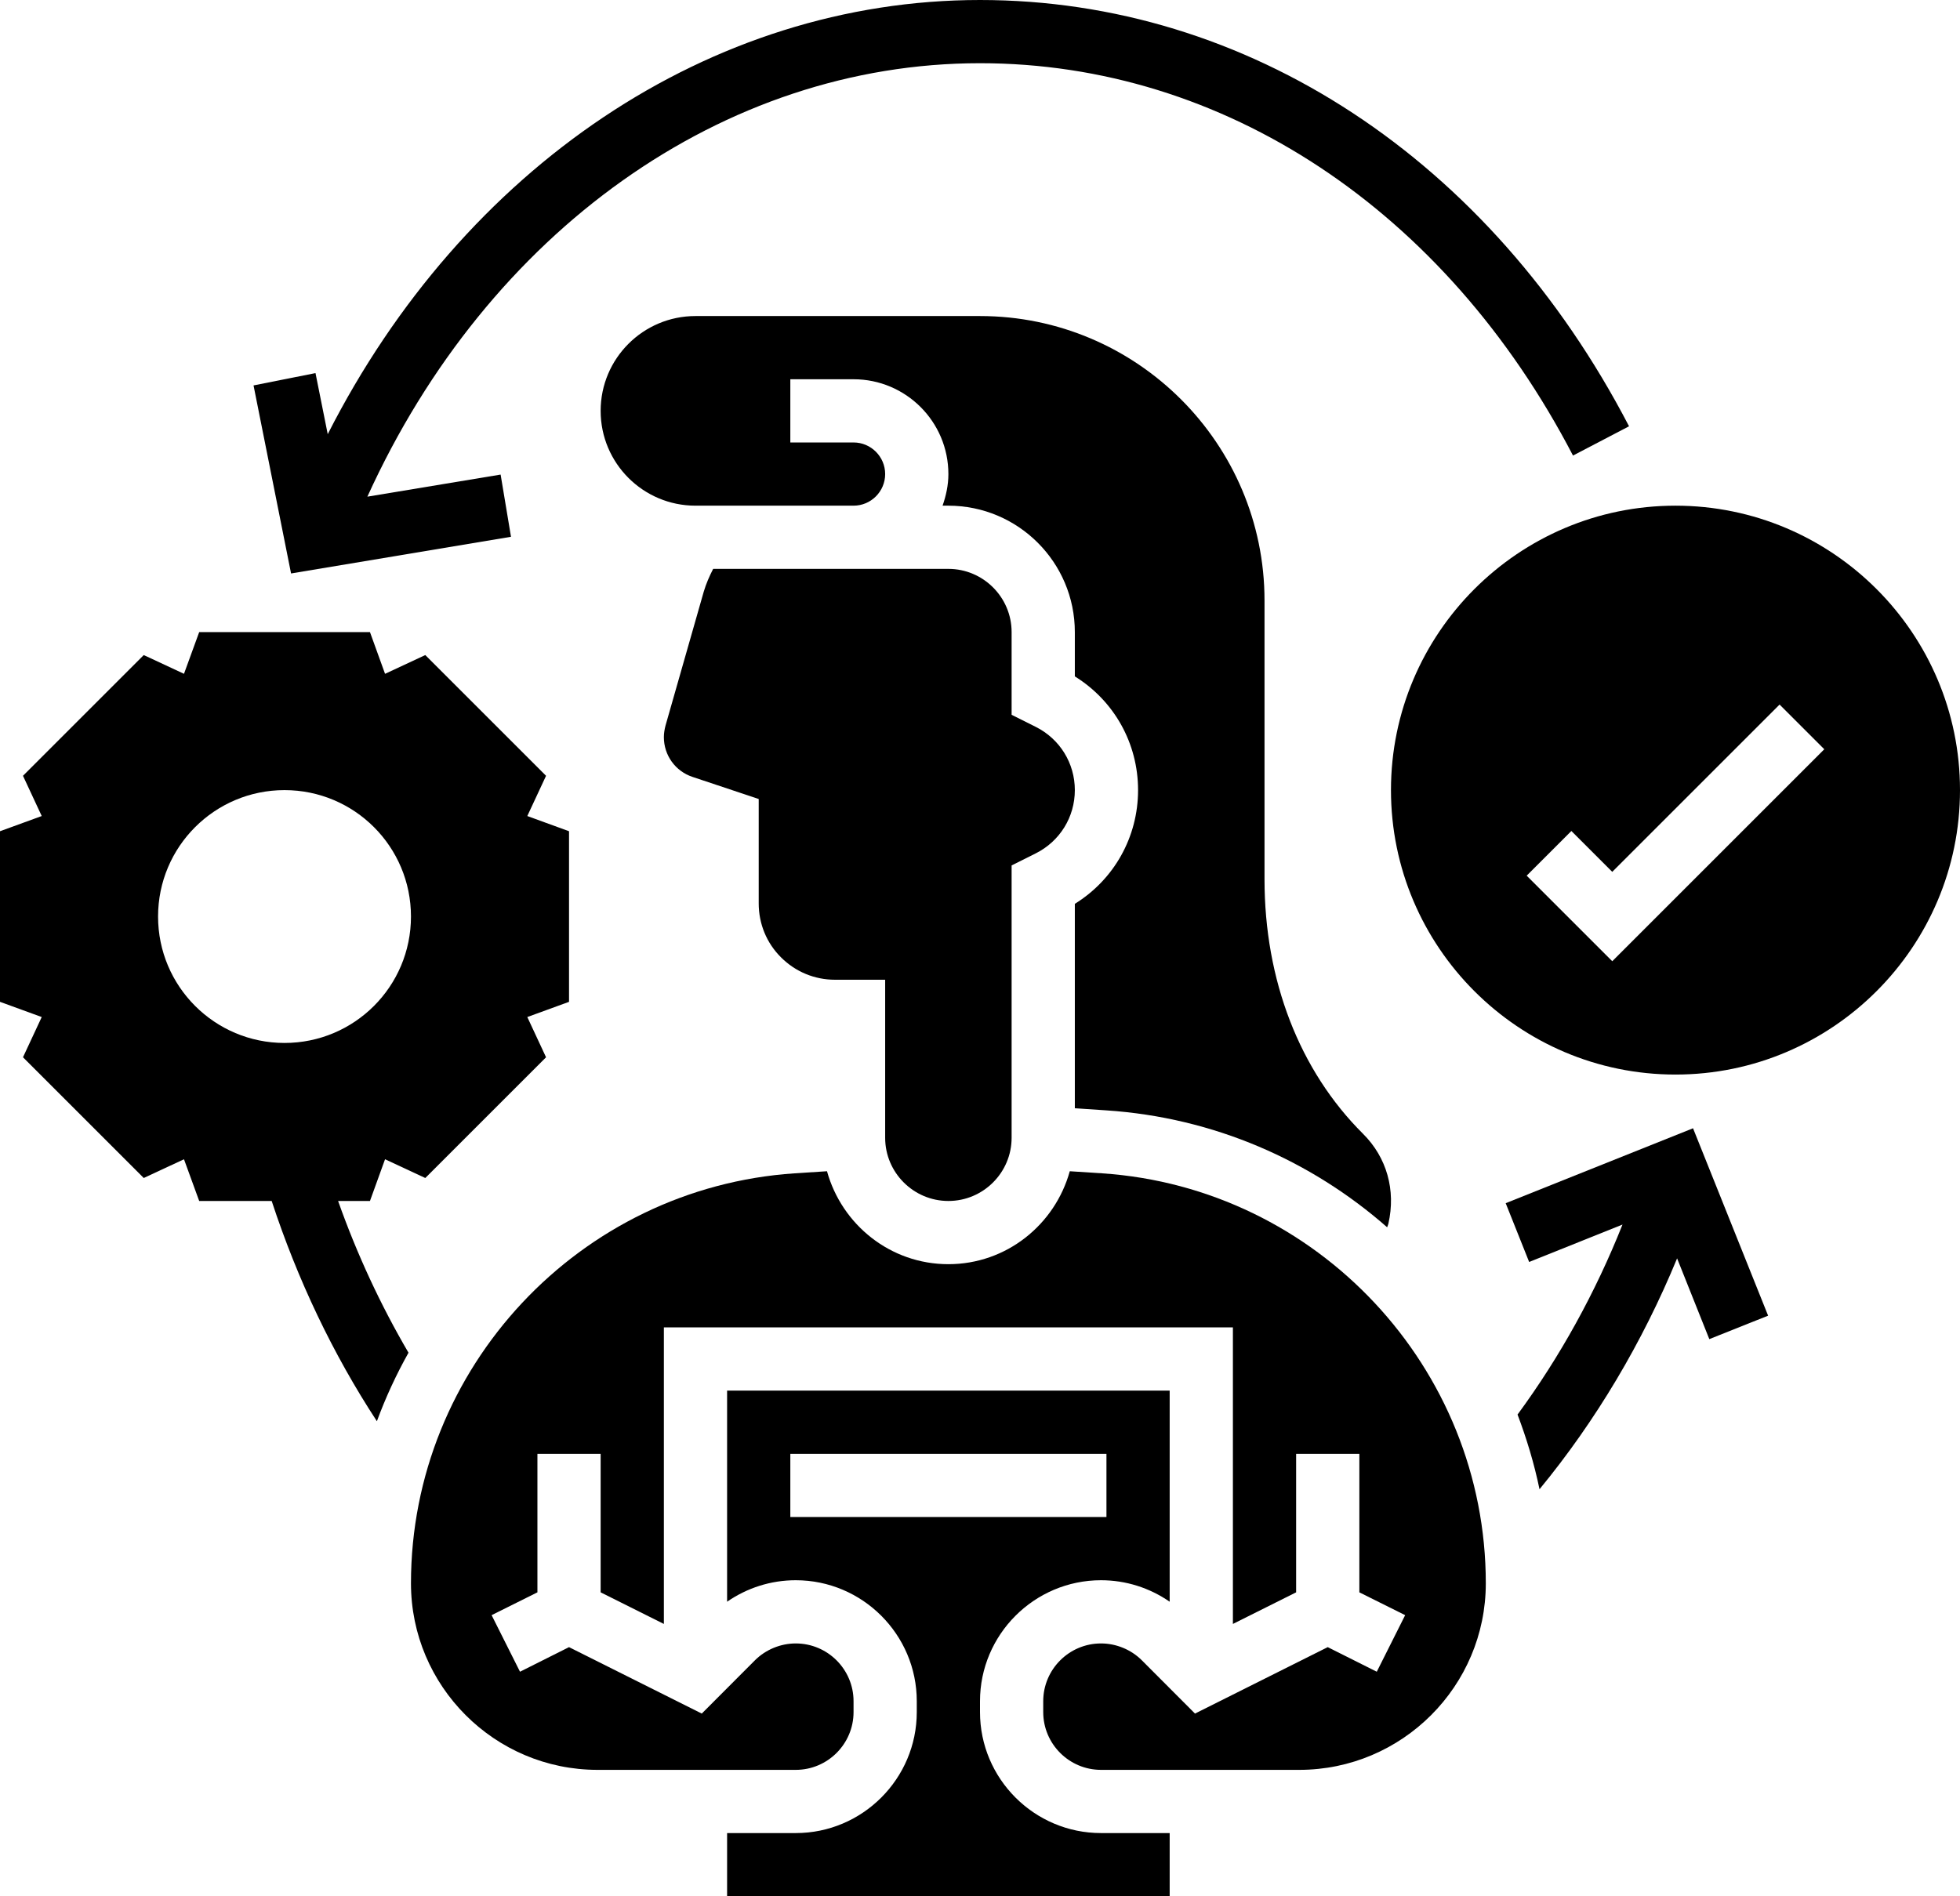 <?xml version="1.0" encoding="UTF-8"?><svg xmlns="http://www.w3.org/2000/svg" xmlns:xlink="http://www.w3.org/1999/xlink" height="60.0" preserveAspectRatio="xMidYMid meet" version="1.0" viewBox="0.0 0.0 62.0 60.0" width="62.0" zoomAndPan="magnify"><g id="change1_1"><path d="M 30 38 C 31.102 38 32 37.102 32 36 L 32 27.383 L 32.766 27 C 33.527 26.617 34 25.852 34 25 C 34 24.148 33.527 23.383 32.766 23 L 32 22.617 L 32 20 C 32 18.898 31.102 18 30 18 L 22.559 18 C 22.441 18.23 22.336 18.469 22.262 18.719 L 21.051 22.961 C 21.02 23.082 21 23.203 21 23.324 C 21 23.898 21.363 24.402 21.906 24.582 L 24 25.281 L 24 28.586 C 24 29.23 24.25 29.84 24.707 30.293 C 25.164 30.75 25.77 31 26.414 31 L 28 31 L 28 36 C 28 37.102 28.898 38 30 38" fill="inherit"/><path d="M 25 48 L 25 46 L 35 46 L 35 48 Z M 31 54.172 L 31 53.828 C 31 51.719 32.719 50 34.828 50 C 35.617 50 36.367 50.242 37 50.68 L 37 44 L 23 44 L 23 50.68 C 23.633 50.242 24.383 50 25.172 50 C 27.281 50 29 51.719 29 53.828 L 29 54.172 C 29 56.281 27.281 58 25.172 58 L 23 58 L 23 60 L 37 60 L 37 58 L 34.828 58 C 32.719 58 31 56.281 31 54.172" fill="inherit"/><path d="M 43.879 38.832 C 43.891 38.793 43.91 38.758 43.918 38.719 C 44.16 37.66 43.867 36.621 43.117 35.875 C 41.105 33.875 40 31.016 40 27.82 L 40 19 C 40 14.039 35.965 10 31 10 L 22 10 C 20.344 10 19 11.344 19 13 C 19 14.656 20.344 16 22 16 L 27 16 C 27.551 16 28 15.551 28 15 C 28 14.449 27.551 14 27 14 L 25 14 L 25 12 L 27 12 C 28.656 12 30 13.344 30 15 C 30 15.352 29.926 15.684 29.816 16 L 30 16 C 32.207 16 34 17.793 34 20 L 34 21.402 C 35.242 22.172 36 23.516 36 25 C 36 26.484 35.242 27.828 34 28.598 L 34 35.066 L 34.996 35.133 C 38.398 35.359 41.477 36.723 43.879 38.832" fill="inherit"/><path d="M 34.863 37.125 L 33.84 37.059 C 33.371 38.75 31.836 40 30 40 C 28.164 40 26.629 38.75 26.16 37.059 L 25.137 37.125 C 18.332 37.582 13 43.277 13 50.098 C 13 53.352 15.648 56 18.902 56 L 25.172 56 C 26.18 56 27 55.18 27 54.172 L 27 53.828 C 27 52.82 26.18 52 25.172 52 C 24.691 52 24.219 52.195 23.879 52.535 L 22.199 54.219 L 18 52.117 L 16.449 52.895 L 15.551 51.105 L 17 50.383 L 17 46 L 19 46 L 19 50.383 L 21 51.383 L 21 42 L 39 42 L 39 51.383 L 41 50.383 L 41 46 L 43 46 L 43 50.383 L 44.449 51.105 L 43.551 52.895 L 42 52.117 L 37.801 54.219 L 36.121 52.535 C 35.781 52.195 35.309 52 34.828 52 C 33.82 52 33 52.82 33 53.828 L 33 54.172 C 33 55.18 33.82 56 34.828 56 L 41.098 56 C 44.352 56 47 53.352 47 50.098 C 47 43.277 41.668 37.582 34.863 37.125" fill="inherit"/><path d="M 5 29 C 5 26.789 6.793 25 9 25 C 11.211 25 13 26.789 13 29 C 13 31.211 11.211 33 9 33 C 6.793 33 5 31.211 5 29 Z M 11.703 38 L 12.18 36.68 L 13.453 37.273 L 17.273 33.453 L 16.68 32.18 L 18 31.699 L 18 26.301 L 16.68 25.82 L 17.273 24.547 L 13.453 20.727 L 12.18 21.32 L 11.703 20 L 6.301 20 L 5.82 21.32 L 4.547 20.727 L 0.727 24.547 L 1.32 25.82 L 0 26.301 L 0 31.699 L 1.32 32.18 L 0.727 33.453 L 4.547 37.273 L 5.82 36.68 L 6.301 38 L 8.594 38 C 9.414 40.496 10.527 42.836 11.922 44.969 C 12.199 44.215 12.535 43.492 12.922 42.801 C 12.039 41.293 11.293 39.688 10.695 38 L 11.703 38" fill="inherit"/><path d="M 51 30.414 L 48.293 27.707 L 49.707 26.293 L 51 27.586 L 56.293 22.293 L 57.707 23.707 Z M 53 16 C 48.035 16 44 20.039 44 25 C 44 29.961 48.035 34 53 34 C 57.965 34 62 29.961 62 25 C 62 20.039 57.965 16 53 16" fill="inherit"/><path d="M 16.164 16.984 L 15.836 15.016 L 11.621 15.715 C 15.434 7.328 22.879 2 31 2 C 38.703 2 45.715 6.641 49.758 14.414 L 51.531 13.488 C 47.141 5.043 39.465 0 31 0 C 22.469 0 14.652 5.305 10.367 13.738 L 9.98 11.805 L 8.02 12.195 L 9.207 18.145 L 16.164 16.984" fill="inherit"/><path d="M 47.629 38.07 L 48.371 39.93 L 51.324 38.746 C 50.469 40.898 49.348 42.93 48.004 44.758 C 48.293 45.523 48.531 46.309 48.699 47.121 C 50.48 44.957 51.957 42.473 53.051 39.816 L 54.07 42.371 L 55.93 41.629 L 53.555 35.699 L 47.629 38.07" fill="inherit"/></g></svg>